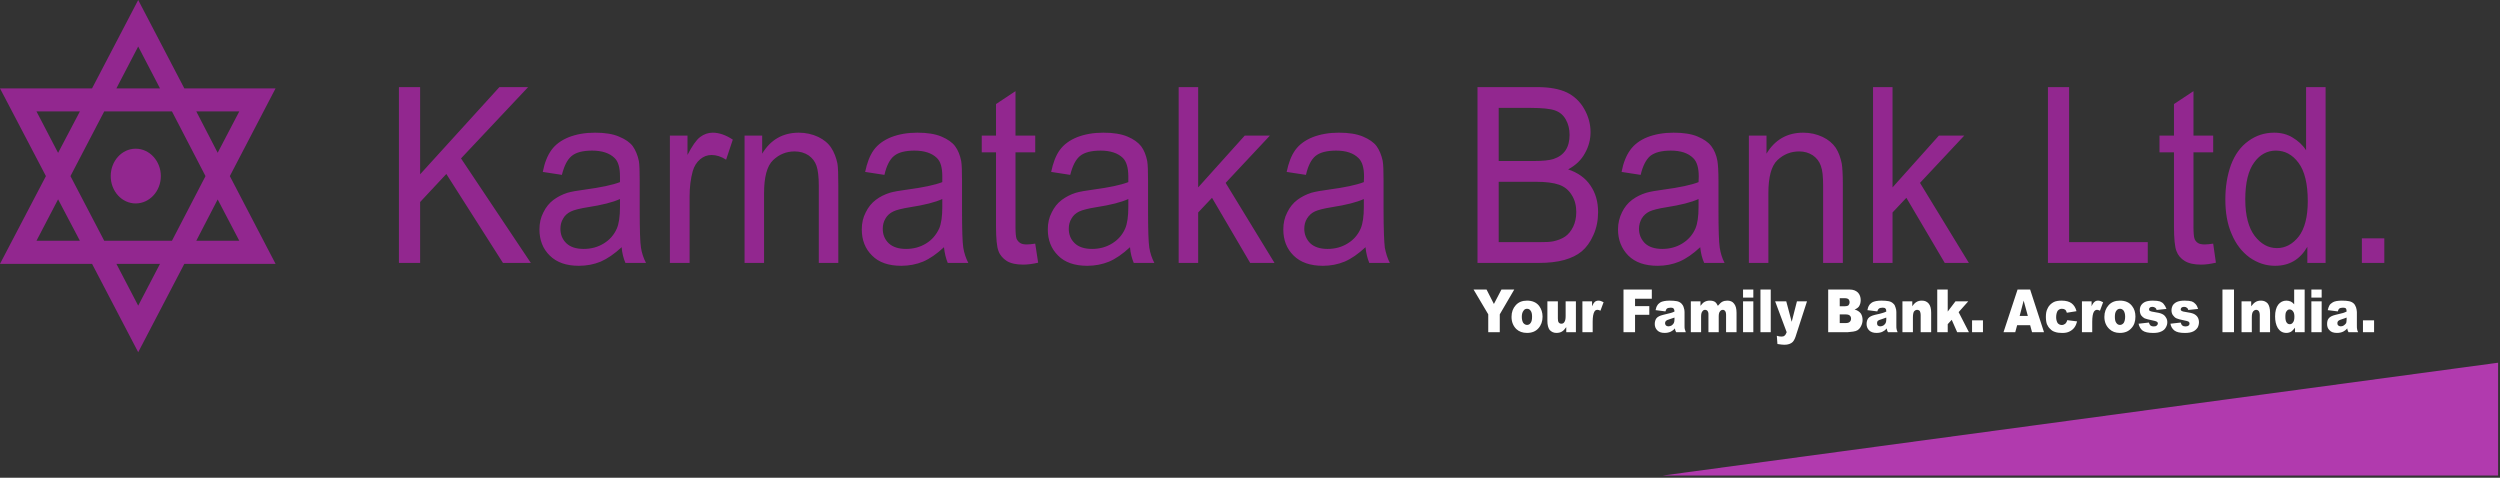<svg width="157" height="30" viewBox="0 0 157 30" fill="none" xmlns="http://www.w3.org/2000/svg">
<rect x="0" y="0" width="157" height="30" fill="#333333" stroke="none"/>
<path fill-rule="evenodd" clip-rule="evenodd" d="M-0 16.569H5.781L8.679 22.119L11.576 16.569H17.305L14.434 11.059L17.305 5.55H11.576L8.679 0L5.781 5.55H-0L2.884 11.059L-0 16.569ZM8.521 9.338C9.39 9.338 10.101 10.111 10.101 11.059C10.101 12.006 9.39 12.776 8.521 12.776C7.651 12.776 6.953 12.006 6.953 11.059C6.953 10.111 7.651 9.338 8.521 9.338ZM7.309 16.569H10.048L8.679 19.195L7.309 16.569ZM13.67 9.594L12.327 6.997H15.027L13.67 9.594ZM5.017 6.997L3.648 9.601L2.291 6.997H5.017ZM7.309 5.55H10.048L8.679 2.92L7.309 5.55ZM13.67 12.525L12.327 15.119H15.027L13.67 12.525ZM5.017 15.119L3.648 12.518L2.291 15.119H5.017ZM6.545 6.997H10.799L12.906 11.059L10.799 15.119H6.545L4.425 11.059L6.545 6.997Z" fill="#92278F"/>
<path d="M25.053 16.512V5.471H26.384V10.946L31.362 5.471H33.166L28.952 9.948L33.337 16.512H31.586L28.03 10.925L26.384 12.687V16.512H25.053ZM39.04 15.524C38.579 15.953 38.131 16.252 37.723 16.431C37.302 16.604 36.841 16.692 36.353 16.692C35.563 16.692 34.958 16.479 34.523 16.048C34.088 15.621 33.877 15.072 33.877 14.407C33.877 14.011 33.956 13.658 34.128 13.331C34.286 13.007 34.496 12.749 34.76 12.551C35.023 12.358 35.313 12.208 35.642 12.105C35.879 12.037 36.248 11.969 36.735 11.906C37.723 11.773 38.461 11.619 38.935 11.437C38.935 11.252 38.935 11.133 38.935 11.084C38.935 10.532 38.829 10.143 38.592 9.92C38.276 9.612 37.802 9.458 37.183 9.458C36.604 9.458 36.182 9.568 35.906 9.791C35.629 10.015 35.431 10.411 35.287 10.982L34.088 10.797C34.194 10.232 34.378 9.77 34.628 9.425C34.878 9.076 35.247 8.806 35.721 8.615C36.196 8.431 36.736 8.332 37.368 8.332C37.987 8.332 38.487 8.411 38.869 8.577C39.264 8.737 39.554 8.938 39.738 9.181C39.909 9.427 40.041 9.733 40.12 10.106C40.16 10.334 40.173 10.754 40.173 11.352V13.16C40.173 14.424 40.199 15.217 40.252 15.552C40.304 15.885 40.41 16.206 40.568 16.512H39.277C39.159 16.234 39.066 15.902 39.04 15.524ZM38.935 12.499C38.487 12.703 37.815 12.873 36.92 13.012C36.419 13.091 36.051 13.184 35.853 13.281C35.642 13.384 35.471 13.53 35.366 13.725C35.247 13.918 35.194 14.129 35.194 14.366C35.194 14.727 35.313 15.029 35.563 15.272C35.813 15.511 36.169 15.632 36.656 15.632C37.13 15.632 37.552 15.517 37.921 15.287C38.289 15.062 38.566 14.745 38.737 14.352C38.869 14.045 38.935 13.592 38.935 12.997V12.499ZM42.069 16.512V8.517H43.175V9.728C43.465 9.165 43.729 8.787 43.966 8.607C44.203 8.429 44.466 8.332 44.756 8.332C45.164 8.332 45.586 8.481 46.02 8.769L45.599 10.028C45.296 9.833 44.993 9.734 44.69 9.734C44.413 9.734 44.176 9.827 43.966 10.006C43.755 10.182 43.597 10.434 43.505 10.746C43.373 11.225 43.307 11.753 43.307 12.324V16.512H42.069ZM46.758 16.512V8.517H47.864V9.65C48.391 8.772 49.168 8.332 50.169 8.332C50.603 8.332 51.012 8.425 51.38 8.596C51.736 8.769 52.013 8.995 52.197 9.277C52.381 9.558 52.513 9.892 52.592 10.278C52.632 10.53 52.645 10.968 52.645 11.598V16.512H51.42V11.645C51.42 11.096 51.367 10.684 51.275 10.411C51.183 10.139 51.012 9.92 50.775 9.755C50.524 9.593 50.235 9.509 49.905 9.509C49.379 9.509 48.931 9.694 48.549 10.058C48.167 10.423 47.983 11.12 47.983 12.145V16.512H46.758ZM59.282 15.524C58.822 15.953 58.387 16.252 57.965 16.431C57.544 16.604 57.083 16.692 56.596 16.692C55.806 16.692 55.187 16.479 54.765 16.048C54.331 15.621 54.12 15.072 54.12 14.407C54.12 14.011 54.199 13.658 54.37 13.331C54.528 13.007 54.739 12.749 55.002 12.551C55.252 12.358 55.555 12.208 55.885 12.105C56.122 12.037 56.49 11.969 56.978 11.906C57.979 11.773 58.703 11.619 59.177 11.437C59.177 11.252 59.177 11.133 59.177 11.084C59.177 10.532 59.072 10.143 58.835 9.92C58.519 9.612 58.045 9.458 57.426 9.458C56.846 9.458 56.425 9.568 56.148 9.791C55.871 10.015 55.674 10.411 55.542 10.982L54.331 10.797C54.449 10.232 54.62 9.77 54.87 9.425C55.121 9.076 55.49 8.806 55.964 8.615C56.438 8.431 56.978 8.332 57.61 8.332C58.229 8.332 58.729 8.411 59.124 8.577C59.506 8.737 59.796 8.938 59.98 9.181C60.165 9.427 60.283 9.733 60.362 10.106C60.402 10.334 60.415 10.754 60.415 11.352V13.16C60.415 14.424 60.441 15.217 60.494 15.552C60.547 15.885 60.652 16.206 60.81 16.512H59.52C59.401 16.234 59.322 15.902 59.282 15.524ZM59.177 12.499C58.729 12.703 58.058 12.873 57.162 13.012C56.662 13.091 56.293 13.184 56.095 13.281C55.885 13.384 55.714 13.53 55.608 13.725C55.49 13.918 55.437 14.129 55.437 14.366C55.437 14.727 55.556 15.029 55.806 15.272C56.056 15.511 56.425 15.632 56.899 15.632C57.373 15.632 57.794 15.517 58.163 15.287C58.532 15.062 58.795 14.745 58.98 14.352C59.111 14.045 59.177 13.592 59.177 12.997V12.499ZM65.012 15.3L65.196 16.497C64.853 16.575 64.537 16.618 64.261 16.618C63.813 16.618 63.471 16.542 63.22 16.387C62.983 16.231 62.799 16.027 62.707 15.771C62.602 15.517 62.549 14.981 62.549 14.169V9.568H61.653V8.517H62.549V6.535L63.773 5.724V8.517H65.012V9.568H63.773V14.246C63.773 14.631 63.8 14.88 63.839 14.992C63.892 15.101 63.958 15.187 64.063 15.257C64.155 15.32 64.287 15.351 64.472 15.351C64.617 15.351 64.788 15.336 65.012 15.3ZM70.964 15.524C70.503 15.953 70.069 16.252 69.647 16.431C69.226 16.604 68.765 16.692 68.278 16.692C67.488 16.692 66.868 16.479 66.447 16.048C66.013 15.621 65.802 15.072 65.802 14.407C65.802 14.011 65.881 13.658 66.052 13.331C66.21 13.007 66.421 12.749 66.684 12.551C66.948 12.358 67.237 12.208 67.567 12.105C67.817 12.037 68.172 11.969 68.66 11.906C69.66 11.773 70.385 11.619 70.859 11.437C70.859 11.252 70.859 11.133 70.859 11.084C70.859 10.532 70.74 10.143 70.517 9.92C70.201 9.612 69.727 9.458 69.121 9.458C68.541 9.458 68.106 9.568 67.83 9.791C67.553 10.015 67.356 10.411 67.211 10.982L66.013 10.797C66.131 10.232 66.302 9.77 66.552 9.425C66.803 9.076 67.171 8.806 67.646 8.615C68.12 8.431 68.66 8.332 69.292 8.332C69.911 8.332 70.411 8.411 70.806 8.577C71.188 8.737 71.465 8.938 71.662 9.181C71.847 9.427 71.965 9.733 72.044 10.106C72.084 10.334 72.097 10.754 72.097 11.352V13.16C72.097 14.424 72.123 15.217 72.176 15.552C72.229 15.885 72.334 16.206 72.492 16.512H71.201C71.083 16.234 70.991 15.902 70.964 15.524ZM70.859 12.499C70.411 12.703 69.74 12.873 68.844 13.012C68.344 13.091 67.988 13.184 67.777 13.281C67.567 13.384 67.395 13.53 67.29 13.725C67.171 13.918 67.119 14.129 67.119 14.366C67.119 14.727 67.237 15.029 67.488 15.272C67.738 15.511 68.106 15.632 68.581 15.632C69.055 15.632 69.476 15.517 69.845 15.287C70.214 15.062 70.49 14.745 70.662 14.352C70.793 14.045 70.859 13.592 70.859 12.997V12.499ZM74.02 16.512V5.471H75.245V11.769L78.168 8.517H79.749L76.97 11.485L80.039 16.512H78.511L76.114 12.422L75.245 13.343V16.512H74.02ZM85.754 15.524C85.293 15.953 84.859 16.252 84.438 16.431C84.016 16.604 83.568 16.692 83.081 16.692C82.278 16.692 81.672 16.479 81.237 16.048C80.802 15.621 80.592 15.072 80.592 14.407C80.592 14.011 80.671 13.658 80.842 13.331C81 13.007 81.211 12.749 81.474 12.551C81.738 12.358 82.027 12.208 82.356 12.105C82.607 12.037 82.962 11.969 83.45 11.906C84.451 11.773 85.175 11.619 85.649 11.437C85.662 11.252 85.662 11.133 85.662 11.084C85.662 10.532 85.544 10.143 85.307 9.92C84.99 9.612 84.53 9.458 83.911 9.458C83.331 9.458 82.897 9.568 82.62 9.791C82.343 10.015 82.146 10.411 82.014 10.982L80.802 10.797C80.921 10.232 81.092 9.77 81.342 9.425C81.593 9.076 81.962 8.806 82.436 8.615C82.91 8.431 83.463 8.332 84.082 8.332C84.701 8.332 85.201 8.411 85.596 8.577C85.978 8.737 86.268 8.938 86.452 9.181C86.624 9.427 86.755 9.733 86.834 10.106C86.874 10.334 86.887 10.754 86.887 11.352V13.16C86.887 14.424 86.927 15.217 86.966 15.552C87.032 15.885 87.124 16.206 87.282 16.512H85.992C85.873 16.234 85.794 15.902 85.754 15.524ZM85.649 12.499C85.201 12.703 84.529 12.873 83.634 13.012C83.133 13.091 82.778 13.184 82.567 13.281C82.356 13.384 82.198 13.53 82.08 13.725C81.961 13.918 81.909 14.129 81.909 14.366C81.909 14.727 82.04 15.029 82.278 15.272C82.528 15.511 82.897 15.632 83.371 15.632C83.845 15.632 84.266 15.517 84.635 15.287C85.004 15.062 85.28 14.745 85.451 14.352C85.583 14.045 85.649 13.592 85.649 12.997V12.499ZM92.787 16.512V5.471H96.554C97.318 5.471 97.937 5.588 98.398 5.806C98.859 6.032 99.227 6.377 99.491 6.843C99.754 7.306 99.886 7.789 99.886 8.299C99.886 8.769 99.767 9.214 99.53 9.629C99.306 10.046 98.951 10.384 98.477 10.638C99.082 10.838 99.557 11.171 99.873 11.64C100.202 12.113 100.36 12.671 100.36 13.313C100.36 13.832 100.268 14.31 100.07 14.752C99.873 15.201 99.623 15.542 99.333 15.785C99.043 16.027 98.674 16.203 98.24 16.326C97.792 16.452 97.252 16.512 96.62 16.512H92.787ZM94.118 10.112H96.29C96.883 10.112 97.305 10.068 97.555 9.987C97.897 9.873 98.147 9.69 98.319 9.437C98.49 9.177 98.569 8.856 98.569 8.47C98.569 8.104 98.49 7.784 98.332 7.506C98.174 7.223 97.95 7.038 97.647 6.932C97.357 6.829 96.844 6.776 96.132 6.776H94.118V10.112ZM94.118 15.208H96.62C97.054 15.208 97.344 15.195 97.528 15.158C97.831 15.095 98.082 14.997 98.292 14.856C98.49 14.719 98.661 14.51 98.793 14.244C98.924 13.973 98.99 13.663 98.99 13.313C98.99 12.904 98.898 12.547 98.701 12.241C98.516 11.936 98.253 11.722 97.91 11.601C97.568 11.478 97.081 11.416 96.449 11.416H94.118V15.208ZM106.774 15.524C106.313 15.953 105.878 16.252 105.457 16.431C105.035 16.604 104.588 16.692 104.1 16.692C103.297 16.692 102.691 16.479 102.256 16.048C101.835 15.621 101.611 15.072 101.611 14.407C101.611 14.011 101.703 13.658 101.861 13.331C102.02 13.007 102.23 12.749 102.494 12.551C102.757 12.358 103.047 12.208 103.389 12.105C103.626 12.037 103.995 11.969 104.482 11.906C105.47 11.773 106.208 11.619 106.669 11.437C106.682 11.252 106.682 11.133 106.682 11.084C106.682 10.532 106.563 10.143 106.326 9.92C106.01 9.612 105.549 9.458 104.93 9.458C104.351 9.458 103.929 9.568 103.639 9.791C103.376 10.015 103.165 10.411 103.034 10.982L101.835 10.797C101.94 10.232 102.125 9.77 102.375 9.425C102.625 9.076 102.981 8.806 103.455 8.615C103.929 8.431 104.482 8.332 105.101 8.332C105.72 8.332 106.234 8.411 106.616 8.577C106.998 8.737 107.288 8.938 107.472 9.181C107.656 9.427 107.788 9.733 107.854 10.106C107.893 10.334 107.92 10.754 107.92 11.352V13.16C107.92 14.424 107.946 15.217 107.999 15.552C108.051 15.885 108.144 16.206 108.302 16.512H107.024C106.892 16.234 106.813 15.902 106.774 15.524ZM106.669 12.499C106.221 12.703 105.549 12.873 104.667 13.012C104.153 13.091 103.797 13.184 103.587 13.281C103.376 13.384 103.218 13.53 103.099 13.725C102.994 13.918 102.928 14.129 102.928 14.366C102.928 14.727 103.06 15.029 103.297 15.272C103.547 15.511 103.916 15.632 104.39 15.632C104.864 15.632 105.286 15.517 105.654 15.287C106.023 15.062 106.3 14.745 106.471 14.352C106.603 14.045 106.669 13.592 106.669 12.997V12.499ZM109.829 16.512V8.517H110.936V9.65C111.462 8.772 112.24 8.332 113.24 8.332C113.688 8.332 114.083 8.425 114.452 8.596C114.821 8.769 115.084 8.995 115.282 9.277C115.466 9.558 115.585 9.892 115.664 10.278C115.703 10.53 115.73 10.968 115.73 11.598V16.512H114.492V11.645C114.492 11.096 114.452 10.684 114.347 10.411C114.254 10.139 114.083 9.92 113.846 9.755C113.596 9.593 113.319 9.509 112.99 9.509C112.463 9.509 112.002 9.694 111.62 10.058C111.238 10.423 111.054 11.12 111.054 12.145V16.512H109.829ZM117.626 16.512V5.471H118.851V11.769L121.761 8.517H123.355L120.576 11.485L123.645 16.512H122.13L119.72 12.422L118.851 13.343V16.512H117.626ZM128.61 16.512V5.471H129.94V15.208H134.879V16.512H128.61ZM138.988 15.3L139.159 16.497C138.817 16.575 138.514 16.618 138.237 16.618C137.789 16.618 137.447 16.542 137.197 16.387C136.947 16.231 136.775 16.027 136.683 15.771C136.578 15.517 136.525 14.981 136.525 14.169V9.568H135.616V8.517H136.525V6.535L137.75 5.724V8.517H138.988V9.568H137.75V14.246C137.75 14.631 137.776 14.88 137.816 14.992C137.855 15.101 137.921 15.187 138.026 15.257C138.119 15.32 138.264 15.351 138.448 15.351C138.58 15.351 138.764 15.336 138.988 15.3ZM144.901 16.512V15.502C144.44 16.297 143.769 16.692 142.873 16.692C142.294 16.692 141.767 16.517 141.266 16.164C140.792 15.814 140.41 15.328 140.147 14.693C139.87 14.063 139.752 13.34 139.752 12.523C139.752 11.723 139.87 11.003 140.107 10.348C140.357 9.696 140.713 9.204 141.2 8.856C141.675 8.508 142.215 8.332 142.82 8.332C143.255 8.332 143.65 8.436 143.979 8.64C144.322 8.844 144.612 9.107 144.822 9.437V5.471H146.047V16.512H144.901ZM141.003 12.523C141.003 13.547 141.214 14.312 141.595 14.817C141.991 15.328 142.452 15.581 142.992 15.581C143.518 15.581 143.979 15.336 144.361 14.851C144.73 14.368 144.928 13.63 144.928 12.634C144.928 11.537 144.73 10.739 144.348 10.226C143.966 9.711 143.492 9.458 142.926 9.458C142.386 9.458 141.925 9.701 141.569 10.194C141.201 10.687 141.003 11.464 141.003 12.523ZM148.326 16.512V14.967H149.735V16.512H148.326Z" fill="#92278F"/>
<path d="M92.54 18.183H93.356L93.817 19.09L94.291 18.183H95.095L94.186 19.74V20.861H93.462V19.74L92.54 18.183ZM94.924 19.898C94.924 19.602 95.016 19.357 95.187 19.169C95.358 18.975 95.595 18.879 95.898 18.879C96.228 18.879 96.491 18.991 96.662 19.217C96.794 19.4 96.873 19.619 96.873 19.886C96.873 20.184 96.781 20.432 96.609 20.621C96.438 20.812 96.201 20.907 95.898 20.907C95.622 20.907 95.398 20.827 95.227 20.667C95.029 20.471 94.924 20.216 94.924 19.898ZM95.569 19.896C95.569 20.067 95.608 20.197 95.661 20.28C95.727 20.36 95.806 20.405 95.898 20.405C95.99 20.405 96.07 20.364 96.122 20.282C96.188 20.2 96.214 20.067 96.214 19.886C96.214 19.719 96.188 19.595 96.122 19.512C96.07 19.429 95.99 19.391 95.898 19.391C95.806 19.391 95.727 19.429 95.674 19.516C95.608 19.598 95.569 19.727 95.569 19.896ZM98.967 20.861H98.361V20.545C98.269 20.677 98.177 20.773 98.085 20.824C97.992 20.879 97.887 20.907 97.742 20.907C97.571 20.907 97.439 20.845 97.32 20.724C97.228 20.6 97.176 20.412 97.176 20.154V18.922H97.834V19.99C97.834 20.112 97.847 20.197 97.887 20.251C97.926 20.299 97.979 20.329 98.058 20.329C98.137 20.329 98.203 20.293 98.243 20.222C98.295 20.154 98.322 20.031 98.322 19.852V18.922H98.967V20.861ZM99.375 18.922H99.981V19.234C100.034 19.104 100.099 19.007 100.152 18.957C100.218 18.905 100.297 18.879 100.389 18.879C100.481 18.879 100.587 18.913 100.705 18.979L100.508 19.511C100.429 19.476 100.363 19.456 100.323 19.456C100.231 19.456 100.165 19.498 100.126 19.577C100.06 19.688 100.02 19.899 100.02 20.21V20.861H99.375V18.922ZM101.956 18.183H103.734V18.76H102.681V19.227H103.576V19.768H102.681V20.861H101.956V18.183ZM104.59 19.556L103.971 19.477C103.998 19.354 104.024 19.256 104.077 19.183C104.116 19.111 104.182 19.051 104.261 18.995C104.314 18.957 104.406 18.929 104.512 18.908C104.604 18.891 104.722 18.879 104.841 18.879C105.038 18.879 105.196 18.893 105.315 18.916C105.433 18.941 105.526 18.992 105.605 19.073C105.657 19.125 105.71 19.206 105.736 19.304C105.776 19.406 105.789 19.503 105.789 19.593V20.45C105.789 20.54 105.789 20.612 105.802 20.661C105.815 20.716 105.842 20.781 105.868 20.861H105.262C105.236 20.812 105.223 20.775 105.209 20.748C105.209 20.724 105.196 20.68 105.183 20.623C105.104 20.721 105.012 20.781 104.933 20.824C104.814 20.881 104.683 20.907 104.538 20.907C104.327 20.907 104.182 20.852 104.077 20.745C103.971 20.64 103.919 20.504 103.919 20.349C103.919 20.2 103.958 20.079 104.024 19.988C104.103 19.889 104.248 19.82 104.446 19.772C104.683 19.719 104.854 19.678 104.92 19.656C104.999 19.634 105.078 19.605 105.157 19.566C105.157 19.477 105.13 19.414 105.104 19.378C105.065 19.338 105.012 19.321 104.933 19.321C104.828 19.321 104.735 19.343 104.683 19.378C104.643 19.411 104.617 19.466 104.59 19.556ZM105.157 19.943C105.065 19.979 104.972 20.008 104.867 20.041C104.735 20.079 104.656 20.118 104.617 20.154C104.59 20.197 104.564 20.242 104.564 20.293C104.564 20.351 104.59 20.401 104.617 20.437C104.656 20.471 104.709 20.495 104.775 20.495C104.854 20.495 104.92 20.471 104.986 20.434C105.038 20.39 105.091 20.342 105.117 20.287C105.144 20.229 105.157 20.152 105.157 20.06V19.943ZM106.184 18.922H106.79V19.206C106.882 19.09 106.961 19.001 107.053 18.955C107.145 18.905 107.251 18.879 107.369 18.879C107.501 18.879 107.62 18.905 107.699 18.957C107.778 19.017 107.83 19.099 107.883 19.206C107.988 19.079 108.081 18.992 108.16 18.949C108.252 18.903 108.357 18.879 108.476 18.879C108.66 18.879 108.805 18.941 108.897 19.067C109.002 19.19 109.055 19.381 109.055 19.644V20.861H108.397V19.756C108.397 19.672 108.383 19.605 108.357 19.561C108.318 19.497 108.265 19.458 108.199 19.458C108.12 19.458 108.054 19.495 108.015 19.556C107.962 19.616 107.936 19.722 107.936 19.863V20.861H107.29V19.796C107.29 19.711 107.29 19.652 107.277 19.619C107.264 19.573 107.238 19.532 107.211 19.503C107.172 19.473 107.132 19.457 107.08 19.457C107.014 19.457 106.948 19.487 106.908 19.556C106.856 19.616 106.829 19.727 106.829 19.872V20.861H106.184V18.922ZM109.463 18.183H110.109V18.691H109.463V18.183ZM109.463 18.922H110.109V20.861H109.463V18.922ZM110.557 18.183H111.202V20.861H110.557V18.183ZM111.478 18.922H112.176L112.519 20.21L112.848 18.922H113.48L112.809 20.995C112.743 21.231 112.664 21.389 112.585 21.472C112.466 21.589 112.295 21.651 112.058 21.651C111.966 21.651 111.821 21.634 111.623 21.604L111.584 21.085C111.676 21.122 111.781 21.137 111.887 21.137C111.966 21.137 112.032 21.118 112.071 21.076C112.124 21.037 112.163 20.966 112.203 20.861L111.478 18.922ZM114.81 18.183H116.154C116.391 18.183 116.549 18.249 116.681 18.375C116.799 18.505 116.852 18.663 116.852 18.849C116.852 19.011 116.812 19.145 116.733 19.259C116.667 19.336 116.588 19.391 116.47 19.437C116.641 19.485 116.76 19.564 116.852 19.677C116.931 19.79 116.97 19.93 116.97 20.104C116.97 20.238 116.931 20.364 116.878 20.471C116.826 20.587 116.746 20.674 116.654 20.737C116.588 20.778 116.496 20.808 116.378 20.824C116.22 20.848 116.101 20.861 116.049 20.861H114.81V18.183ZM115.535 19.234H115.851C115.956 19.234 116.035 19.213 116.088 19.17C116.127 19.122 116.154 19.061 116.154 18.975C116.154 18.9 116.127 18.834 116.088 18.792C116.035 18.75 115.956 18.727 115.851 18.727H115.535V19.234ZM115.535 20.289H115.904C116.035 20.289 116.114 20.262 116.167 20.209C116.22 20.159 116.246 20.093 116.246 20.008C116.246 19.926 116.22 19.867 116.167 19.817C116.114 19.77 116.035 19.745 115.904 19.745H115.535V20.289ZM117.892 19.556L117.273 19.477C117.3 19.354 117.326 19.256 117.379 19.183C117.418 19.111 117.484 19.051 117.563 18.995C117.629 18.957 117.708 18.929 117.813 18.908C117.919 18.891 118.024 18.879 118.143 18.879C118.34 18.879 118.498 18.893 118.617 18.916C118.735 18.941 118.827 18.992 118.906 19.073C118.972 19.125 119.012 19.206 119.038 19.304C119.078 19.406 119.091 19.503 119.091 19.593V20.45C119.091 20.54 119.091 20.612 119.104 20.661C119.117 20.716 119.13 20.781 119.17 20.861H118.564C118.538 20.812 118.524 20.775 118.511 20.748C118.511 20.724 118.498 20.68 118.485 20.623C118.406 20.721 118.327 20.781 118.235 20.824C118.129 20.881 117.998 20.907 117.84 20.907C117.642 20.907 117.484 20.852 117.379 20.745C117.273 20.64 117.221 20.504 117.221 20.349C117.221 20.2 117.26 20.079 117.326 19.988C117.405 19.889 117.55 19.82 117.747 19.772C117.998 19.719 118.156 19.678 118.221 19.656C118.3 19.634 118.38 19.605 118.459 19.566C118.459 19.477 118.445 19.414 118.406 19.378C118.38 19.338 118.314 19.321 118.235 19.321C118.129 19.321 118.05 19.343 117.998 19.378C117.958 19.411 117.919 19.466 117.892 19.556ZM118.459 19.943C118.366 19.979 118.274 20.008 118.182 20.041C118.037 20.079 117.958 20.118 117.919 20.154C117.892 20.197 117.879 20.242 117.879 20.293C117.879 20.351 117.892 20.401 117.919 20.437C117.958 20.471 118.011 20.495 118.09 20.495C118.156 20.495 118.222 20.471 118.287 20.434C118.34 20.39 118.393 20.342 118.419 20.287C118.445 20.229 118.459 20.152 118.459 20.06V19.943ZM119.473 18.922H120.092V19.234C120.171 19.111 120.263 19.017 120.355 18.965C120.447 18.905 120.566 18.879 120.697 18.879C120.882 18.879 121.014 18.941 121.119 19.062C121.224 19.184 121.277 19.374 121.277 19.631V20.861H120.618V19.798C120.618 19.676 120.592 19.587 120.566 19.536C120.526 19.487 120.46 19.458 120.395 19.458C120.316 19.458 120.25 19.498 120.197 19.564C120.157 19.634 120.131 19.755 120.131 19.93V20.861H119.473V18.922ZM121.659 18.183H122.317V19.566L122.805 18.922H123.608L123.002 19.602L123.648 20.861H122.91L122.568 20.084L122.317 20.358V20.861H121.659V18.183ZM123.845 20.117H124.53V20.861H123.845V20.117ZM127.493 20.422H126.677L126.558 20.861H125.821L126.703 18.183H127.493L128.363 20.861H127.612L127.493 20.422ZM127.348 19.84L127.085 18.879L126.835 19.84H127.348ZM129.824 20.105L130.443 20.184C130.404 20.333 130.351 20.459 130.272 20.567C130.193 20.674 130.088 20.758 129.969 20.816C129.851 20.879 129.706 20.91 129.508 20.91C129.337 20.91 129.179 20.89 129.061 20.848C128.942 20.812 128.837 20.753 128.758 20.661C128.665 20.58 128.6 20.48 128.547 20.36C128.507 20.246 128.481 20.093 128.481 19.899C128.481 19.702 128.507 19.533 128.573 19.404C128.613 19.306 128.665 19.22 128.744 19.14C128.823 19.062 128.902 19.005 128.981 18.967C129.1 18.908 129.271 18.879 129.469 18.879C129.745 18.879 129.956 18.938 130.101 19.051C130.246 19.162 130.351 19.327 130.404 19.543L129.798 19.64C129.772 19.556 129.745 19.495 129.693 19.449C129.64 19.411 129.574 19.391 129.482 19.391C129.377 19.391 129.298 19.433 129.219 19.52C129.166 19.611 129.126 19.744 129.126 19.919C129.126 20.079 129.166 20.2 129.219 20.287C129.284 20.367 129.377 20.41 129.482 20.41C129.561 20.41 129.627 20.383 129.693 20.334C129.745 20.287 129.798 20.209 129.824 20.105ZM130.746 18.922H131.352V19.234C131.405 19.104 131.471 19.007 131.537 18.957C131.589 18.905 131.668 18.879 131.76 18.879C131.853 18.879 131.958 18.913 132.076 18.979L131.879 19.511C131.8 19.476 131.734 19.456 131.695 19.456C131.616 19.456 131.55 19.498 131.497 19.577C131.431 19.688 131.392 19.899 131.392 20.21V20.861H130.746V18.922ZM132.155 19.898C132.155 19.602 132.248 19.357 132.419 19.169C132.59 18.975 132.827 18.879 133.13 18.879C133.472 18.879 133.723 18.991 133.894 19.217C134.039 19.4 134.105 19.619 134.105 19.886C134.105 20.184 134.026 20.432 133.841 20.621C133.67 20.812 133.433 20.907 133.13 20.907C132.854 20.907 132.643 20.827 132.472 20.667C132.261 20.471 132.155 20.216 132.155 19.898ZM132.814 19.896C132.814 20.067 132.84 20.197 132.906 20.28C132.959 20.36 133.038 20.405 133.13 20.405C133.222 20.405 133.301 20.364 133.367 20.282C133.42 20.2 133.459 20.067 133.459 19.886C133.459 19.719 133.42 19.595 133.367 19.512C133.301 19.429 133.222 19.391 133.143 19.391C133.038 19.391 132.972 19.429 132.906 19.516C132.84 19.598 132.814 19.727 132.814 19.896ZM134.302 20.329L134.948 20.256C134.974 20.342 135.013 20.408 135.053 20.445C135.106 20.484 135.171 20.5 135.25 20.5C135.343 20.5 135.409 20.484 135.448 20.437C135.488 20.407 135.514 20.364 135.514 20.316C135.514 20.264 135.488 20.222 135.435 20.195C135.408 20.175 135.303 20.145 135.158 20.117C134.934 20.072 134.776 20.03 134.684 19.993C134.605 19.954 134.526 19.886 134.46 19.798C134.408 19.711 134.381 19.602 134.381 19.487C134.381 19.357 134.408 19.249 134.473 19.154C134.539 19.062 134.631 18.992 134.737 18.949C134.855 18.903 135.013 18.879 135.198 18.879C135.395 18.879 135.553 18.9 135.646 18.929C135.738 18.965 135.83 19.022 135.883 19.098C135.948 19.172 136.001 19.269 136.054 19.4L135.435 19.466C135.422 19.406 135.395 19.357 135.356 19.333C135.303 19.291 135.237 19.269 135.171 19.269C135.092 19.269 135.04 19.286 135.013 19.315C134.974 19.345 134.961 19.381 134.961 19.427C134.961 19.473 134.974 19.51 135.026 19.532C135.066 19.556 135.158 19.577 135.303 19.598C135.514 19.627 135.672 19.666 135.777 19.716C135.883 19.763 135.962 19.836 136.014 19.928C136.08 20.022 136.107 20.123 136.107 20.233C136.107 20.346 136.08 20.454 136.014 20.562C135.962 20.666 135.869 20.753 135.738 20.812C135.606 20.878 135.435 20.91 135.224 20.91C134.908 20.91 134.684 20.856 134.552 20.758C134.421 20.655 134.342 20.509 134.302 20.329ZM136.304 20.329L136.949 20.256C136.976 20.342 137.002 20.408 137.055 20.445C137.107 20.484 137.16 20.5 137.252 20.5C137.331 20.5 137.397 20.484 137.45 20.437C137.489 20.407 137.502 20.364 137.502 20.316C137.502 20.264 137.476 20.222 137.437 20.195C137.397 20.175 137.305 20.145 137.147 20.117C136.923 20.072 136.765 20.03 136.686 19.993C136.594 19.954 136.528 19.886 136.462 19.798C136.396 19.711 136.37 19.602 136.37 19.487C136.37 19.357 136.409 19.249 136.462 19.154C136.541 19.062 136.62 18.992 136.739 18.949C136.857 18.903 137.002 18.879 137.186 18.879C137.397 18.879 137.542 18.9 137.647 18.929C137.74 18.965 137.819 19.022 137.884 19.098C137.95 19.172 138.003 19.269 138.042 19.4L137.424 19.466C137.41 19.406 137.384 19.357 137.344 19.333C137.292 19.291 137.239 19.269 137.16 19.269C137.094 19.269 137.042 19.286 137.002 19.315C136.976 19.345 136.949 19.381 136.949 19.427C136.949 19.473 136.976 19.51 137.015 19.532C137.055 19.556 137.147 19.577 137.292 19.598C137.503 19.627 137.674 19.666 137.779 19.716C137.871 19.763 137.963 19.836 138.016 19.928C138.069 20.022 138.095 20.123 138.095 20.233C138.095 20.346 138.069 20.454 138.016 20.562C137.95 20.666 137.858 20.753 137.74 20.812C137.608 20.878 137.437 20.91 137.213 20.91C136.897 20.91 136.686 20.856 136.554 20.758C136.423 20.655 136.33 20.509 136.304 20.329ZM139.57 18.183H140.295V20.861H139.57V18.183ZM140.769 18.922H141.375V19.234C141.467 19.111 141.559 19.017 141.651 18.965C141.743 18.905 141.862 18.879 141.994 18.879C142.165 18.879 142.31 18.941 142.415 19.062C142.507 19.184 142.56 19.374 142.56 19.631V20.861H141.914V19.798C141.914 19.676 141.888 19.587 141.849 19.536C141.809 19.487 141.756 19.458 141.691 19.458C141.612 19.458 141.546 19.498 141.493 19.564C141.44 19.634 141.414 19.755 141.414 19.93V20.861H140.769V18.922ZM144.733 18.183V20.861H144.127V20.578C144.035 20.695 143.956 20.778 143.89 20.824C143.798 20.879 143.692 20.907 143.587 20.907C143.35 20.907 143.179 20.804 143.047 20.605C142.929 20.405 142.876 20.159 142.876 19.872C142.876 19.556 142.942 19.304 143.073 19.132C143.205 18.965 143.376 18.879 143.587 18.879C143.679 18.879 143.772 18.9 143.864 18.938C143.943 18.976 144.008 19.034 144.074 19.111V18.183H144.733ZM144.088 19.886C144.088 19.734 144.061 19.619 143.995 19.543C143.943 19.47 143.864 19.433 143.785 19.433C143.706 19.433 143.653 19.47 143.6 19.541C143.534 19.612 143.521 19.734 143.521 19.902C143.521 20.06 143.548 20.179 143.6 20.253C143.653 20.329 143.719 20.36 143.798 20.36C143.877 20.36 143.943 20.329 143.995 20.253C144.061 20.179 144.088 20.055 144.088 19.886ZM145.154 18.183H145.8V18.691H145.154V18.183ZM145.154 18.922H145.8V20.861H145.154V18.922ZM146.814 19.556L146.182 19.477C146.208 19.354 146.247 19.256 146.287 19.183C146.326 19.111 146.392 19.051 146.485 18.995C146.537 18.957 146.616 18.929 146.722 18.908C146.827 18.891 146.945 18.879 147.064 18.879C147.262 18.879 147.42 18.893 147.525 18.916C147.643 18.941 147.749 18.992 147.828 19.073C147.881 19.125 147.92 19.206 147.96 19.304C147.986 19.406 148.012 19.503 148.012 19.593V20.45C148.012 20.54 148.012 20.612 148.025 20.661C148.025 20.716 148.052 20.781 148.091 20.861H147.485C147.459 20.812 147.446 20.775 147.433 20.748C147.42 20.724 147.42 20.68 147.406 20.623C147.327 20.721 147.235 20.781 147.156 20.824C147.038 20.881 146.906 20.907 146.761 20.907C146.55 20.907 146.392 20.852 146.3 20.745C146.182 20.64 146.142 20.504 146.142 20.349C146.142 20.2 146.168 20.079 146.247 19.988C146.326 19.889 146.471 19.82 146.669 19.772C146.906 19.719 147.064 19.678 147.143 19.656C147.209 19.634 147.288 19.605 147.367 19.566C147.367 19.477 147.354 19.414 147.327 19.378C147.288 19.338 147.235 19.321 147.143 19.321C147.051 19.321 146.959 19.343 146.906 19.378C146.866 19.411 146.84 19.466 146.814 19.556ZM147.367 19.943C147.288 19.979 147.183 20.008 147.09 20.041C146.959 20.079 146.88 20.118 146.84 20.154C146.801 20.197 146.787 20.242 146.787 20.293C146.787 20.351 146.801 20.401 146.84 20.437C146.88 20.471 146.932 20.495 146.998 20.495C147.077 20.495 147.143 20.471 147.196 20.434C147.261 20.39 147.301 20.342 147.341 20.287C147.354 20.229 147.367 20.152 147.367 20.06V19.943ZM148.394 20.117H149.092V20.861H148.394V20.117Z" fill="white"/>
<path fill-rule="evenodd" clip-rule="evenodd" d="M156.88 29.863H104.424L156.88 22.778V29.863Z" fill="#B13AAE"/>
</svg>
